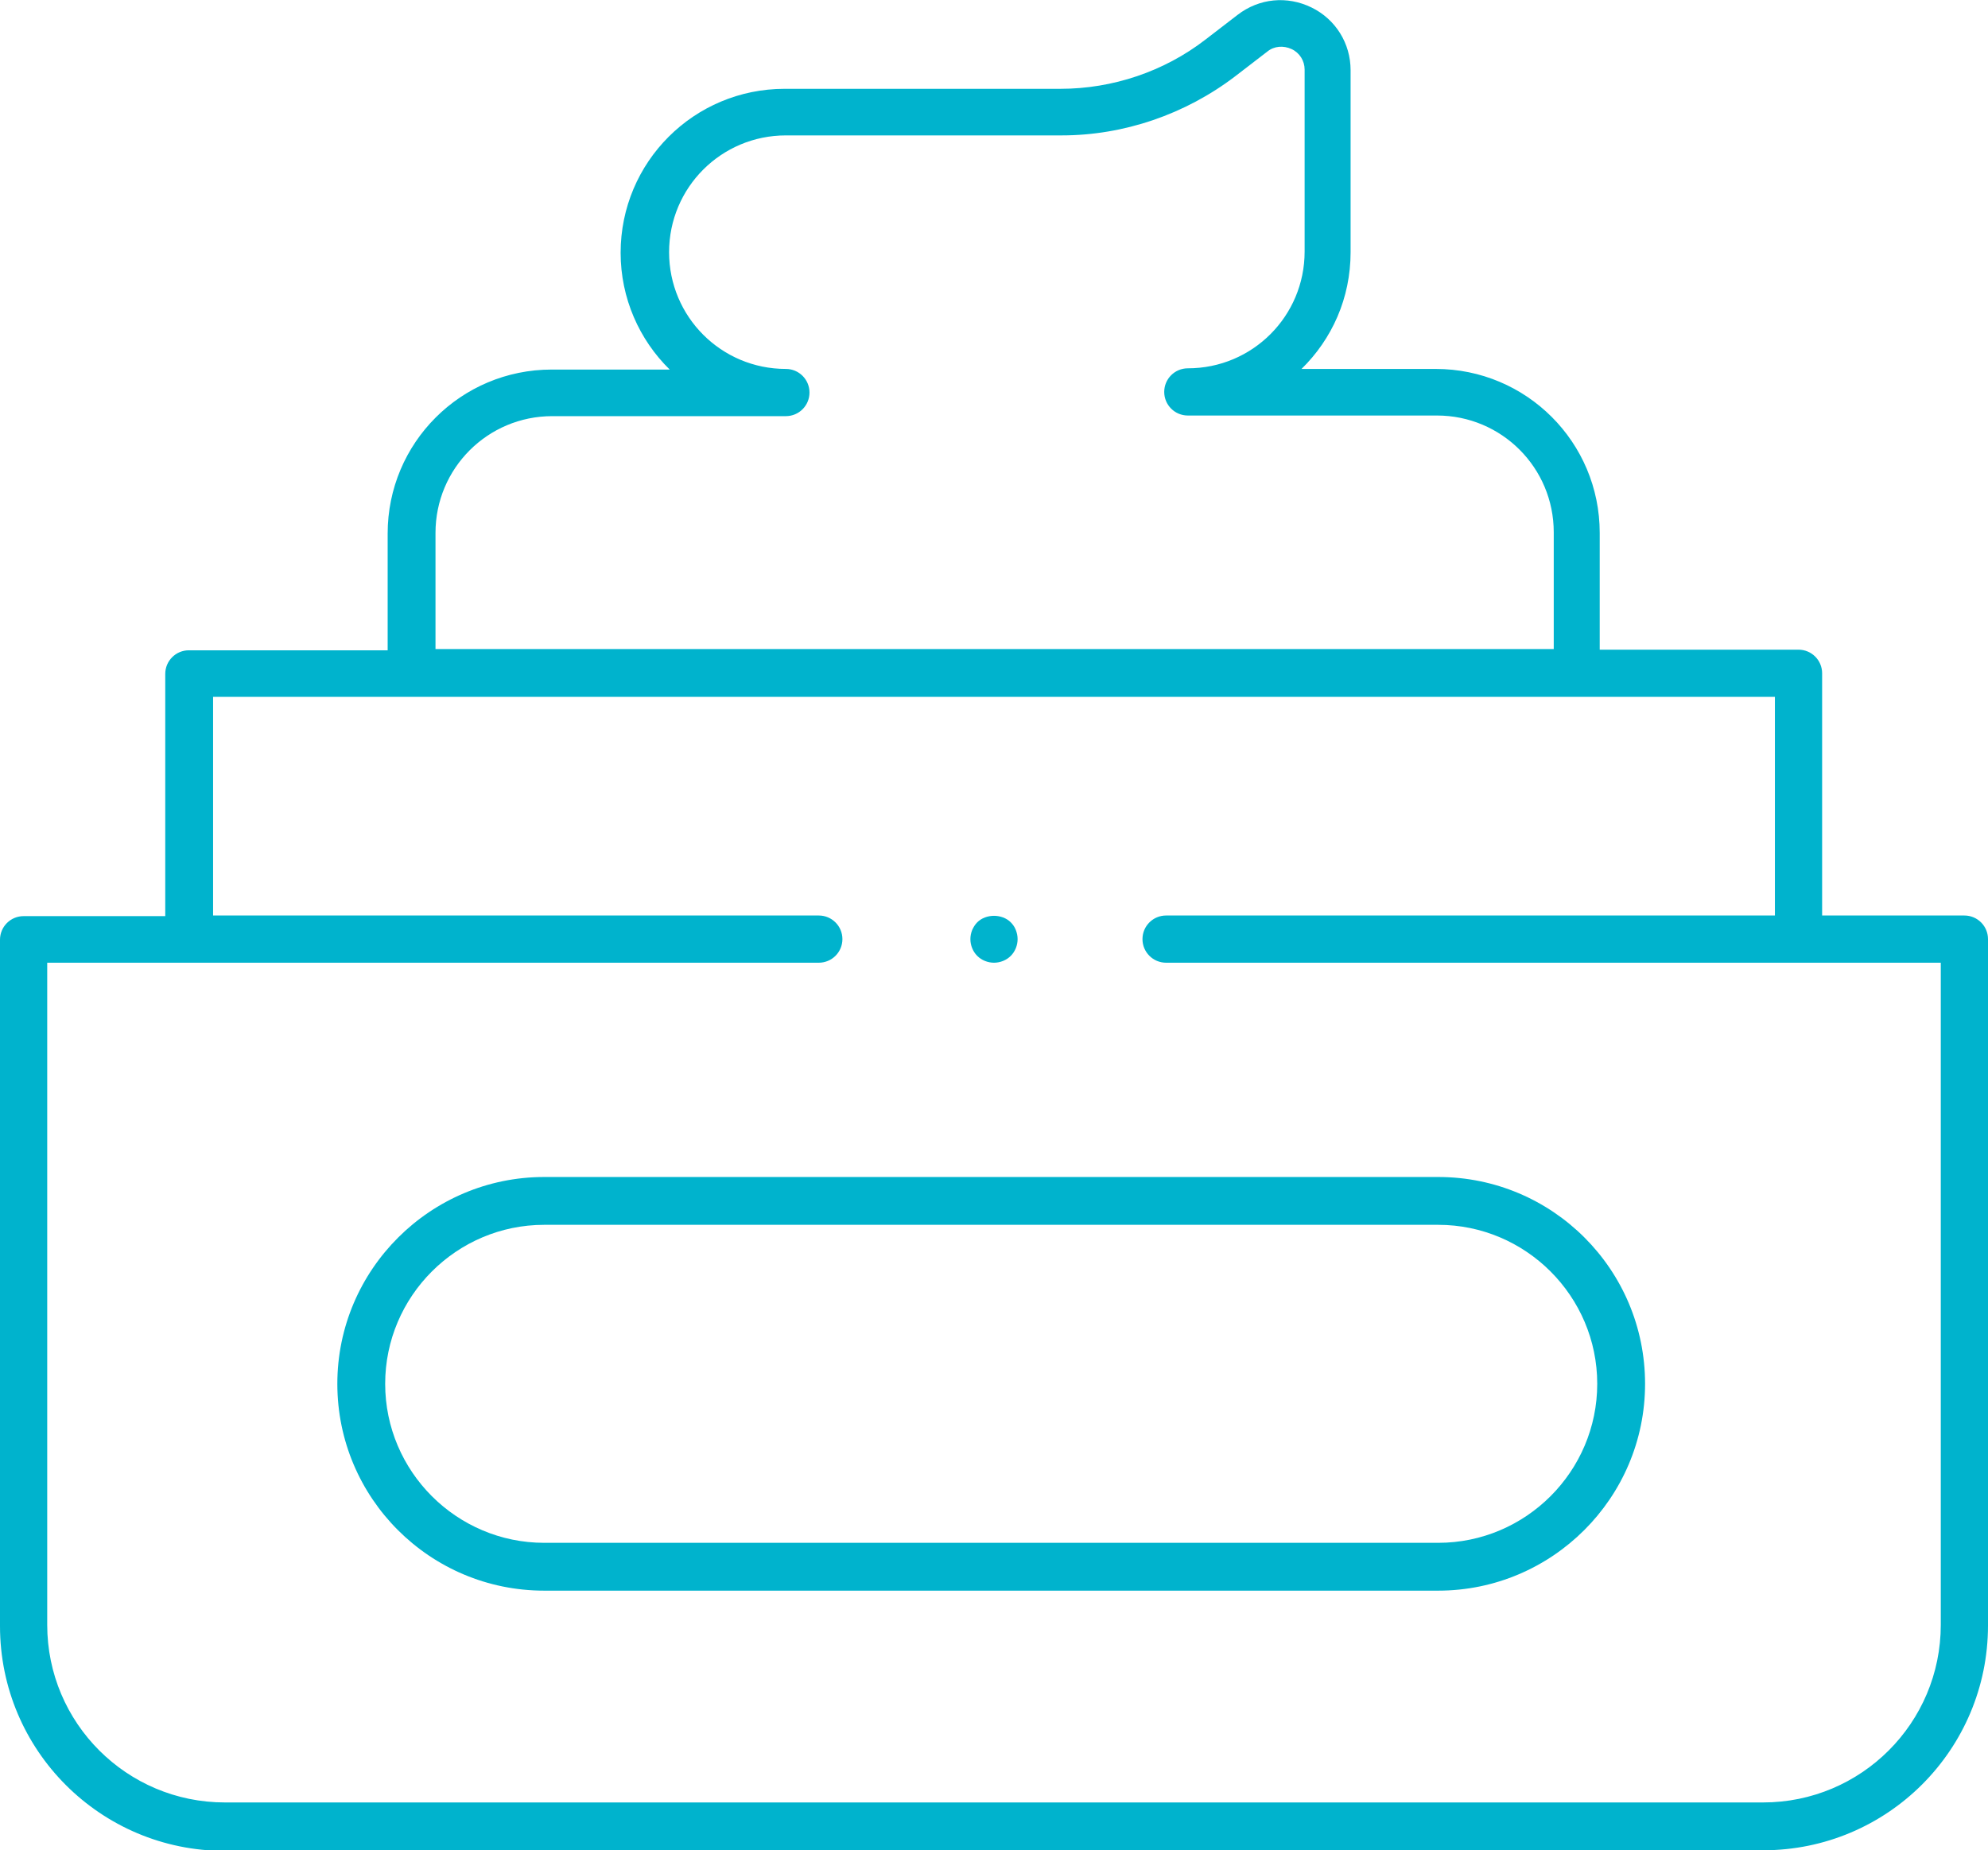 <?xml version="1.0" encoding="UTF-8"?> <svg xmlns="http://www.w3.org/2000/svg" id="Calque_2" data-name="Calque 2" viewBox="0 0 32 29.79"><defs><style> .cls-1 { fill: #00b3cd; } </style></defs><g id="Calque_2-2" data-name="Calque 2"><g id="creme"><path class="cls-1" d="M3.62,29.79h24.76c2,0,3.62-1.62,3.62-3.62v-11.05c0-.21-.17-.38-.38-.38h-2.29v-3.9c0-.21-.17-.38-.38-.38h-3.2v-1.88c0-1.46-1.18-2.64-2.64-2.64h-2.16c.49-.48.79-1.14.79-1.88V1.13c0-.43-.24-.82-.63-1.01-.39-.19-.84-.15-1.19.12l-.52.4c-.66.51-1.49.79-2.33.79h-4.44c-1.46,0-2.64,1.18-2.64,2.64,0,.73.3,1.4.79,1.88h-1.9c-1.46,0-2.64,1.18-2.64,2.64v1.88h-3.2c-.21,0-.38.17-.38.38v3.9H.38c-.21,0-.38.17-.38.38v11.05c0,2,1.62,3.62,3.62,3.62ZM7.01,8.58c0-1.04.84-1.88,1.88-1.88h3.76c.21,0,.38-.17.38-.38s-.17-.38-.38-.38c-1.04,0-1.88-.84-1.88-1.88s.84-1.88,1.88-1.88h4.44c1,0,1.99-.34,2.79-.95l.52-.4c.11-.09.26-.1.39-.04.13.06.21.19.21.33v2.93c0,1.04-.84,1.88-1.88,1.88-.21,0-.38.17-.38.38s.17.38.38.38h4.01c1.04,0,1.88.84,1.88,1.88v1.88H7.01v-1.88ZM.76,15.5h12.42c.21,0,.38-.17.38-.38s-.17-.38-.38-.38H3.43v-3.52h25.14v3.52h-9.8c-.21,0-.38.17-.38.38s.17.38.38.38h12.47v10.66c0,1.58-1.28,2.86-2.86,2.86H3.62c-1.58,0-2.86-1.28-2.86-2.86v-10.66Z"></path><path class="cls-1" d="M16,15.5c.1,0,.2-.04.27-.11.07-.07.11-.17.11-.27,0-.05-.01-.1-.03-.15-.02-.05-.05-.09-.08-.12-.14-.14-.4-.14-.54,0-.04.04-.06.08-.08.12-.02.05-.03.1-.03.15,0,.1.04.2.11.27.07.07.17.11.27.11Z"></path><path class="cls-1" d="M8.76,25.61h14.39c1.83,0,3.33-1.49,3.33-3.33s-1.49-3.33-3.33-3.33h-14.39c-1.83,0-3.33,1.49-3.33,3.33s1.49,3.33,3.33,3.33ZM8.76,19.72h14.39c1.41,0,2.56,1.15,2.56,2.56s-1.15,2.56-2.56,2.56h-14.39c-1.41,0-2.56-1.15-2.56-2.56s1.15-2.56,2.56-2.56Z"></path></g></g></svg> 